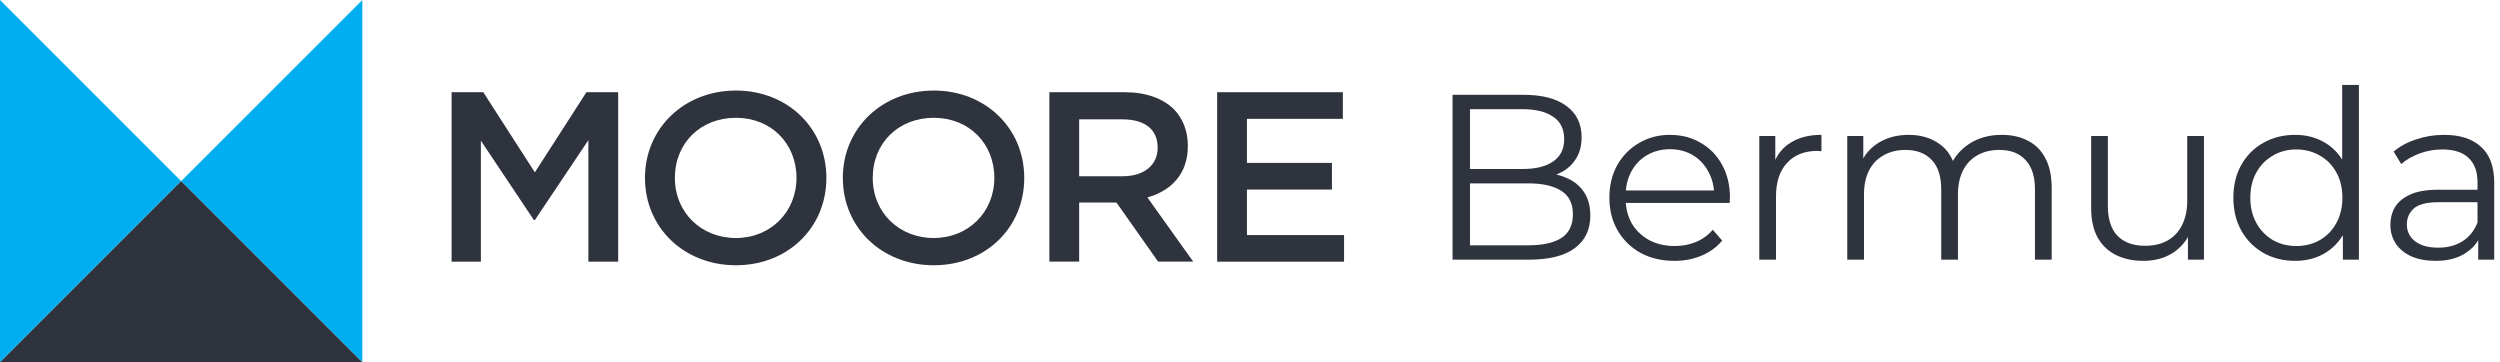 <?xml version="1.0" encoding="UTF-8"?> <svg xmlns="http://www.w3.org/2000/svg" width="276" height="40" viewBox="0 0 276 40" fill="none"><path d="M49.856 10.181H53.355L59.048 19.029L64.74 10.181H68.246V28.89H64.957V15.472L59.048 24.294H58.94L53.088 15.529V28.89H49.856V10.181Z" fill="#2F333D"></path><path d="M123.953 19.456C126.305 19.456 127.803 18.225 127.803 16.326V16.275C127.803 14.267 126.362 13.177 123.927 13.177H119.14V19.462H123.953V19.456ZM115.851 10.181H124.189C126.541 10.181 128.389 10.876 129.588 12.048C130.576 13.062 131.137 14.452 131.137 16.083V16.134C131.137 19.207 129.295 21.055 126.675 21.801L131.73 28.883H127.854L123.258 22.362H119.14V28.883H115.851V10.181Z" fill="#2F333D"></path><path d="M134.374 10.181H148.251V13.119H137.663V17.983H147.046V20.928H137.663V25.951H148.385V28.89H134.374V10.181Z" fill="#2F333D"></path><path d="M87.932 19.64C87.932 23.421 85.057 26.276 81.245 26.276C77.433 26.276 74.507 23.484 74.507 19.64C74.507 15.797 77.338 13.005 81.245 13.005C85.153 13.005 87.932 15.854 87.932 19.64ZM91.234 19.64C91.234 14.146 86.938 9.996 81.245 9.996C75.553 9.996 71.205 14.139 71.205 19.64C71.205 25.142 75.521 29.285 81.245 29.285C86.969 29.285 91.234 25.142 91.234 19.64Z" fill="#2F333D"></path><path d="M109.775 19.64C109.775 23.421 106.9 26.276 103.088 26.276C99.276 26.276 96.35 23.484 96.35 19.64C96.35 15.797 99.18 13.005 103.088 13.005C106.995 13.005 109.775 15.854 109.775 19.64ZM113.077 19.64C113.077 14.146 108.78 9.996 103.088 9.996C97.395 9.996 93.048 14.139 93.048 19.64C93.048 25.142 97.363 29.285 103.088 29.285C108.812 29.285 113.077 25.142 113.077 19.64Z" fill="#2F333D"></path><path d="M40 0L19.997 19.997L40 40V0Z" fill="#00AEEF"></path><path d="M0 0V40L19.997 19.997L0 0Z" fill="#00AEEF"></path><path d="M0 40H40L19.997 19.997L0 40Z" fill="#2F333D"></path><path d="M160.362 28.668V10.468H168.214C170.242 10.468 171.811 10.875 172.92 11.69C174.047 12.505 174.61 13.657 174.61 15.148C174.61 16.136 174.376 16.968 173.908 17.644C173.458 18.32 172.834 18.831 172.036 19.178C171.256 19.525 170.398 19.698 169.462 19.698L169.904 19.074C171.066 19.074 172.062 19.256 172.894 19.62C173.744 19.967 174.402 20.495 174.87 21.206C175.338 21.899 175.572 22.766 175.572 23.806C175.572 25.349 175 26.545 173.856 27.394C172.73 28.243 171.022 28.668 168.734 28.668H160.362ZM162.286 27.082H168.708C170.303 27.082 171.525 26.813 172.374 26.276C173.224 25.721 173.648 24.846 173.648 23.65C173.648 22.471 173.224 21.613 172.374 21.076C171.525 20.521 170.303 20.244 168.708 20.244H162.078V18.658H168.084C169.54 18.658 170.667 18.381 171.464 17.826C172.279 17.271 172.686 16.448 172.686 15.356C172.686 14.247 172.279 13.423 171.464 12.886C170.667 12.331 169.54 12.054 168.084 12.054H162.286V27.082Z" fill="#2F333D"></path><path d="M184.852 28.798C183.431 28.798 182.183 28.503 181.108 27.914C180.033 27.307 179.193 26.484 178.586 25.444C177.979 24.387 177.676 23.182 177.676 21.83C177.676 20.478 177.962 19.282 178.534 18.242C179.123 17.202 179.921 16.387 180.926 15.798C181.949 15.191 183.093 14.888 184.358 14.888C185.641 14.888 186.776 15.183 187.764 15.772C188.769 16.344 189.558 17.159 190.13 18.216C190.702 19.256 190.988 20.461 190.988 21.83C190.988 21.917 190.979 22.012 190.962 22.116C190.962 22.203 190.962 22.298 190.962 22.402H179.08V21.024H189.974L189.246 21.57C189.246 20.582 189.029 19.707 188.596 18.944C188.18 18.164 187.608 17.557 186.88 17.124C186.152 16.691 185.311 16.474 184.358 16.474C183.422 16.474 182.581 16.691 181.836 17.124C181.091 17.557 180.51 18.164 180.094 18.944C179.678 19.724 179.47 20.617 179.47 21.622V21.908C179.47 22.948 179.695 23.867 180.146 24.664C180.614 25.444 181.255 26.059 182.07 26.51C182.902 26.943 183.847 27.16 184.904 27.16C185.736 27.16 186.507 27.013 187.218 26.718C187.946 26.423 188.57 25.973 189.09 25.366L190.13 26.562C189.523 27.29 188.761 27.845 187.842 28.226C186.941 28.607 185.944 28.798 184.852 28.798Z" fill="#2F333D"></path><path d="M194.225 28.668V15.018H195.993V18.736L195.811 18.086C196.193 17.046 196.834 16.257 197.735 15.72C198.637 15.165 199.755 14.888 201.089 14.888V16.682C201.02 16.682 200.951 16.682 200.881 16.682C200.812 16.665 200.743 16.656 200.673 16.656C199.235 16.656 198.108 17.098 197.293 17.982C196.479 18.849 196.071 20.088 196.071 21.7V28.668H194.225Z" fill="#2F333D"></path><path d="M220.994 14.888C222.103 14.888 223.065 15.105 223.88 15.538C224.712 15.954 225.353 16.595 225.804 17.462C226.272 18.329 226.506 19.421 226.506 20.738V28.668H224.66V20.92C224.66 19.481 224.313 18.398 223.62 17.67C222.944 16.925 221.982 16.552 220.734 16.552C219.798 16.552 218.983 16.751 218.29 17.15C217.614 17.531 217.085 18.095 216.704 18.84C216.34 19.568 216.158 20.452 216.158 21.492V28.668H214.312V20.92C214.312 19.481 213.965 18.398 213.272 17.67C212.579 16.925 211.608 16.552 210.36 16.552C209.441 16.552 208.635 16.751 207.942 17.15C207.248 17.531 206.711 18.095 206.33 18.84C205.966 19.568 205.784 20.452 205.784 21.492V28.668H203.938V15.018H205.706V18.71L205.42 18.06C205.836 17.072 206.503 16.301 207.422 15.746C208.358 15.174 209.458 14.888 210.724 14.888C212.058 14.888 213.194 15.226 214.13 15.902C215.066 16.561 215.672 17.557 215.95 18.892L215.222 18.606C215.62 17.497 216.323 16.604 217.328 15.928C218.351 15.235 219.573 14.888 220.994 14.888Z" fill="#2F333D"></path><path d="M236.634 28.798C235.473 28.798 234.459 28.581 233.592 28.148C232.725 27.715 232.049 27.065 231.564 26.198C231.096 25.331 230.862 24.248 230.862 22.948V15.018H232.708V22.74C232.708 24.196 233.063 25.297 233.774 26.042C234.502 26.77 235.516 27.134 236.816 27.134C237.769 27.134 238.593 26.943 239.286 26.562C239.997 26.163 240.534 25.591 240.898 24.846C241.279 24.101 241.47 23.208 241.47 22.168V15.018H243.316V28.668H241.548V24.924L241.834 25.6C241.401 26.605 240.725 27.394 239.806 27.966C238.905 28.521 237.847 28.798 236.634 28.798Z" fill="#2F333D"></path><path d="M253.375 28.798C252.075 28.798 250.905 28.503 249.865 27.914C248.842 27.325 248.036 26.51 247.447 25.47C246.857 24.413 246.563 23.199 246.563 21.83C246.563 20.443 246.857 19.23 247.447 18.19C248.036 17.15 248.842 16.344 249.865 15.772C250.905 15.183 252.075 14.888 253.375 14.888C254.571 14.888 255.637 15.157 256.573 15.694C257.526 16.231 258.28 17.02 258.835 18.06C259.407 19.083 259.693 20.339 259.693 21.83C259.693 23.303 259.415 24.56 258.861 25.6C258.306 26.64 257.552 27.437 256.599 27.992C255.663 28.529 254.588 28.798 253.375 28.798ZM253.505 27.16C254.475 27.16 255.342 26.943 256.105 26.51C256.885 26.059 257.491 25.435 257.925 24.638C258.375 23.823 258.601 22.887 258.601 21.83C258.601 20.755 258.375 19.819 257.925 19.022C257.491 18.225 256.885 17.609 256.105 17.176C255.342 16.725 254.475 16.5 253.505 16.5C252.551 16.5 251.693 16.725 250.931 17.176C250.168 17.609 249.561 18.225 249.111 19.022C248.66 19.819 248.435 20.755 248.435 21.83C248.435 22.887 248.66 23.823 249.111 24.638C249.561 25.435 250.168 26.059 250.931 26.51C251.693 26.943 252.551 27.16 253.505 27.16ZM258.653 28.668V24.56L258.835 21.804L258.575 19.048V9.376H260.421V28.668H258.653Z" fill="#2F333D"></path><path d="M273.596 28.668V25.652L273.518 25.158V20.114C273.518 18.953 273.189 18.06 272.53 17.436C271.889 16.812 270.927 16.5 269.644 16.5C268.76 16.5 267.919 16.647 267.122 16.942C266.325 17.237 265.649 17.627 265.094 18.112L264.262 16.734C264.955 16.145 265.787 15.694 266.758 15.382C267.729 15.053 268.751 14.888 269.826 14.888C271.594 14.888 272.955 15.33 273.908 16.214C274.879 17.081 275.364 18.407 275.364 20.192V28.668H273.596ZM268.89 28.798C267.867 28.798 266.975 28.633 266.212 28.304C265.467 27.957 264.895 27.489 264.496 26.9C264.097 26.293 263.898 25.6 263.898 24.82C263.898 24.109 264.063 23.468 264.392 22.896C264.739 22.307 265.293 21.839 266.056 21.492C266.836 21.128 267.876 20.946 269.176 20.946H273.882V22.324H269.228C267.911 22.324 266.992 22.558 266.472 23.026C265.969 23.494 265.718 24.075 265.718 24.768C265.718 25.548 266.021 26.172 266.628 26.64C267.235 27.108 268.084 27.342 269.176 27.342C270.216 27.342 271.109 27.108 271.854 26.64C272.617 26.155 273.171 25.461 273.518 24.56L273.934 25.834C273.587 26.735 272.981 27.455 272.114 27.992C271.265 28.529 270.19 28.798 268.89 28.798Z" fill="#2F333D"></path></svg> 
